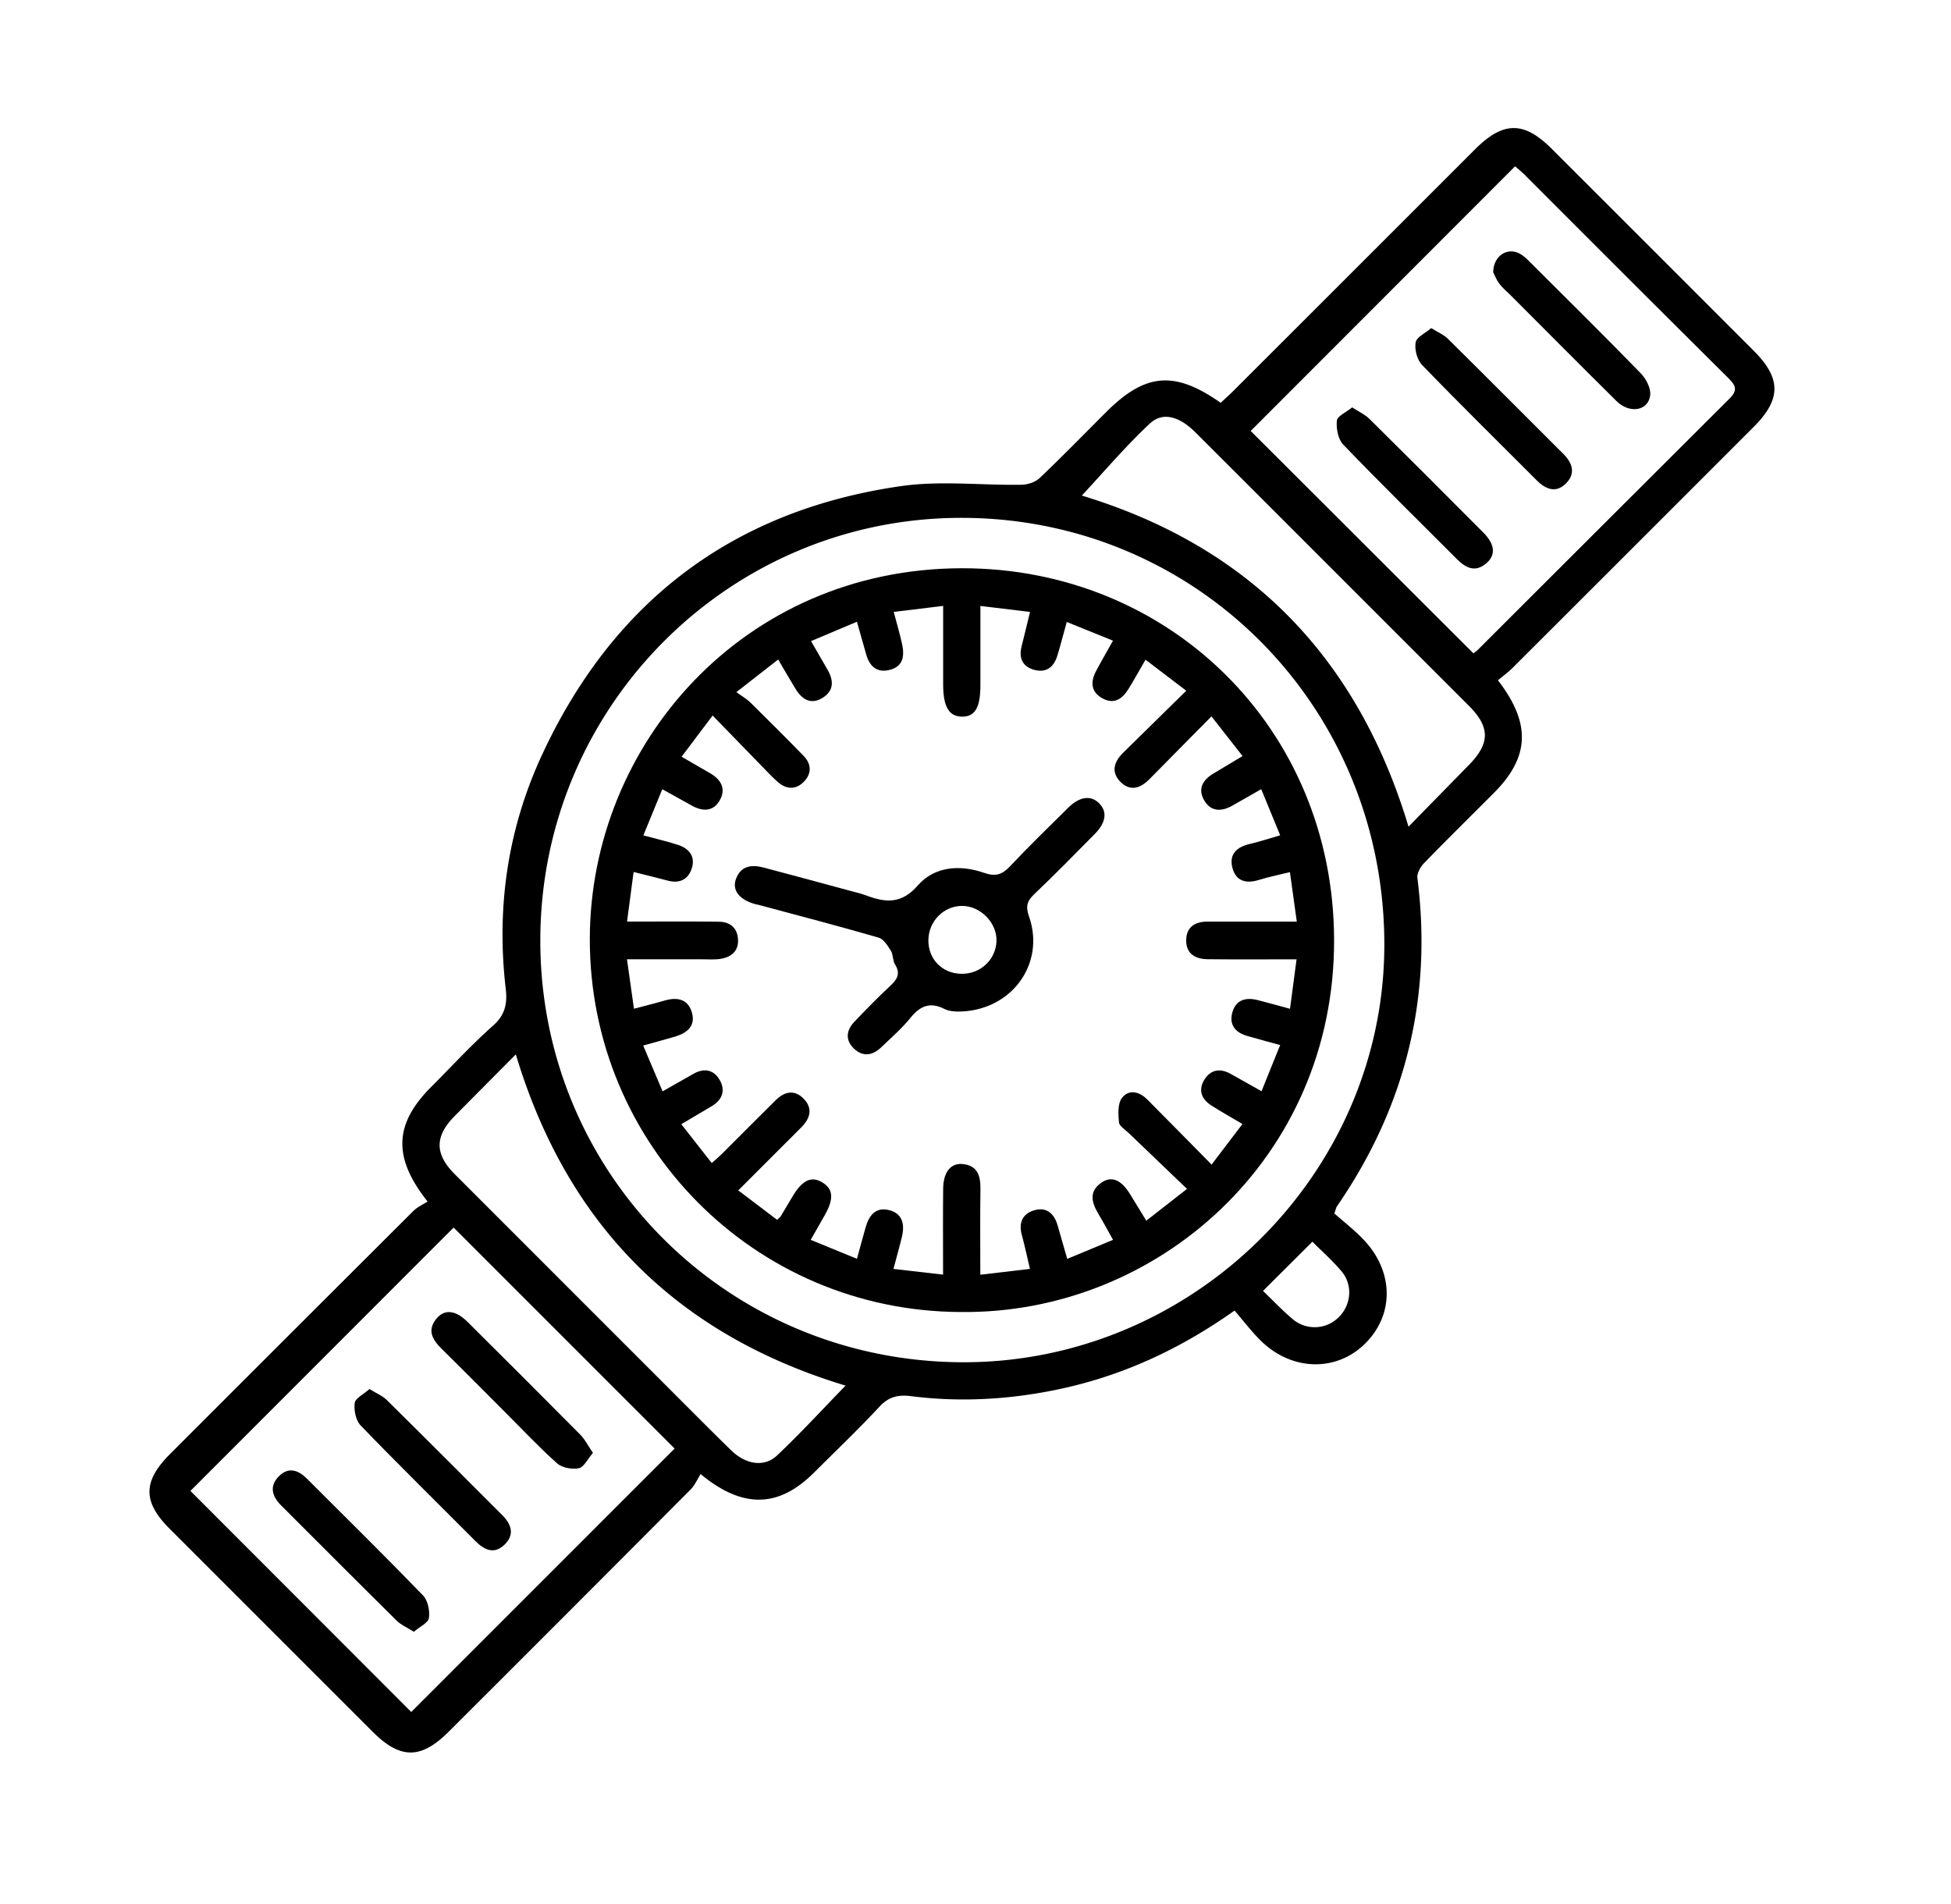 <svg id="Capa_1" data-name="Capa 1" xmlns="http://www.w3.org/2000/svg" viewBox="0 0 2240.75 2186.54"><path d="M1720.43,781.38c38.57,50.21,36.2,88.49-5.07,129.84-26.63,26.69-53.52,53.11-79.76,80.16-4.16,4.29-8.38,11.68-7.71,17,17.49,137.75-13.86,263.33-92.53,377.42-.66,1-.83,2.27-2.83,8,9.88,8.75,22.06,18.24,32.71,29.2,35.83,36.89,36.48,87.1,2.2,120.68-33.06,32.38-84.06,31.07-119.43-3.76-10.92-10.76-20.25-23.15-30.11-34.57-66.35,46.91-134.53,77.2-209.45,91.92-53.72,10.56-107.76,13.29-162.1,6.39-14.4-1.83-25.45.45-36.1,11.91-24.39,26.22-50.34,51-75.74,76.29-40,39.77-81.21,41.55-129.84,1.3-3.61,5.65-6.59,12.82-11.66,17.91q-138.64,139.26-277.76,278.06c-31.77,31.75-55.49,31.74-87.16.08q-116.7-116.64-233.35-233.33c-30.88-30.9-30.77-54.41.49-85.69q139.56-139.65,279.35-279.08c4.75-4.74,11.33-7.65,16.5-11-40.43-51-38.11-89.35,4.19-131.71,23.58-23.62,46.21-48.3,71.12-70.42,14-12.44,16.39-25.53,14.42-42.46C570,1042.68,583,952.81,622,868.16c81.72-177,219.56-282.07,412.92-309.81,45.23-6.48,92.18-.79,138.32-1.55,7.06-.11,15.8-2.95,20.77-7.68,26-24.68,51-50.38,76.34-75.71,45.12-45,78.51-48,131.62-10.74,4.55-4.26,9.5-8.62,14.16-13.27q139-138.88,277.93-277.84c32.48-32.46,56.13-32.61,88.32-.46q116.08,116,232,232c31.42,31.47,31.4,55.56-.06,87.05q-138.24,138.36-276.66,276.54C1732.55,771.89,1726.54,776.24,1720.43,781.38Zm-616.3,783.32c264.07,1.49,484.2-214.61,485.78-476.88,1.64-272.95-212.47-491.54-483-493-267.57-1.5-485.4,215.2-486.35,483.82S834.44,1563.18,1104.13,1564.7ZM521,1410l-302.28,302.5,253.6,253.91c99.79-99.81,201.41-201.46,302.49-302.55ZM1692.31,750.48a56.72,56.72,0,0,0,5.41-4.49q144.19-144.06,288.51-288c10-9.91,7.2-15.35-1.2-23.71q-117-116.25-233.4-233c-4.18-4.18-8.83-7.89-11.51-10.27l-303.68,304Zm-74.6,199.06c24.44-25,46.81-47.88,69.24-70.72,24.53-25,24.59-43.63.1-68.13L1492,615.61Q1432.45,556,1372.85,496.53c-18.34-18.26-37.37-23.94-52.36-9.92-28,26.16-52.82,55.61-78,82.62C1432.64,626.9,1558.48,752.57,1617.71,949.54Zm-646.58,642C777,1532.74,651.46,1407,592.42,1211.09c-24.44,24.64-47.37,47.67-70.2,70.79-23.16,23.45-23.06,43.67.22,66.95q117.82,117.89,235.67,235.75c27.06,27.06,54,54.25,81.31,81,17,16.65,38.25,20.15,53.11,6.12C919.34,1646.4,944.31,1619.12,971.13,1591.55Zm536.19-165.29-56.73,56.51c10.82,10.39,21.78,22,33.91,32.28a39,39,0,0,0,53.53-2.55c13.88-14.14,15.83-36.63,2.8-52.17C1530.28,1447.77,1517.82,1436.82,1507.32,1426.26Z"/><path d="M1103.41,1507c-236.56-.73-426.29-191.87-426-428.54.31-223.06,176-425.31,427.14-425.76,237.51-.43,427.19,183.28,427.68,427C1532.77,1331.06,1328.41,1509.71,1103.41,1507ZM720.16,1058.52h16.55c29.66,0,59.33-.22,89,.18,12.84.17,21.18,7.08,21.92,20.3.76,13.5-7.69,20.34-20,22.35-6.64,1.09-13.56.52-20.35.53-28.2,0-56.4,0-87.18,0,2.91,20.71,5.41,38.49,8,56.79,14-3.72,24.78-6.36,35.42-9.47,14.55-4.25,26.86-1.48,31.19,14,4.48,16-6.39,23.67-20.2,27.71-11.43,3.34-22.94,6.41-35.81,10L761,1253.55c13.12-7.46,24.27-13.83,35.45-20.14,12.33-7,23.46-4.79,30.24,7.27s2.81,22.68-9.21,29.86c-11,6.56-22,13.06-35,20.74l35,44.65c5.17-4.67,8.45-7.38,11.46-10.38,20.58-20.5,41-41.11,61.66-61.57,10.16-10.08,21.65-13.07,32.46-1.92s7.39,22.49-2.53,32.63c-6.92,7.07-14,14-21,21l-51.59,51.63,44.57,33.79c2.4-2.27,3.52-3,4.13-4q6.74-11.07,13.27-22.25c11.34-19.37,22-24.48,34.73-16.62,12.34,7.63,13.2,18.71,2.82,37.13-5.09,9-10.24,18-16.34,28.74l53.12,21.78c3.8-13.88,6.78-25.12,10-36.3,3.77-13.19,11.17-23.28,26.29-19.77,15.95,3.7,18.79,16.24,15.38,30.61-2.8,11.73-6.12,23.33-9.77,37.07l57,6.56c0-34.88-.25-66.84.09-98.8.19-18.6,8.53-29.43,22-28.27,17.56,1.51,21.07,13.62,20.83,29-.49,32-.15,63.91-.15,98.19l57-6.71c-3.41-14.39-6-26.85-9.36-39.1-4.08-14.81,1.64-25.09,15.52-28.56,13.64-3.41,22,4.88,25.67,17.92,3.44,12.16,7,24.29,11,38.23l52.61-21.86c-6.16-11-11.36-20.66-17-30.12-7.65-12.93-11-25.53,3.77-35.63,11.68-8,22.73-3.17,32.83,13.37,5.92,9.7,11.87,19.39,18.61,30.39l46.73-36.53c-23.7-22.68-45.52-43.52-67.26-64.44-4-3.85-10.54-7.77-10.92-12.1-.82-9.32-1.55-21.33,3.43-27.87,7.91-10.4,20-7.43,29.08,1.68,24.28,24.35,48.34,48.91,73.9,74.82l35.44-46.61c-13.05-7.73-24.3-14.06-35.2-20.95-11.56-7.29-16.08-17.73-8.54-29.91,7.34-11.86,18.32-13.53,30.51-6.57,11,6.28,22.11,12.44,35.14,19.76l21.42-53c-14.46-4-26.33-7.15-38.12-10.57-14.26-4.13-20.94-13.76-16.48-28,4.29-13.74,15.63-16.36,28.51-13.16,11.93,3,23.75,6.37,37.4,10.06,2.49-18.8,4.86-36.72,7.52-56.82-35.77,0-69,.25-102.27-.12-14-.15-24.66-6.34-24.49-21.8.17-15.17,10.07-21.47,24.6-21.4,13.59.06,27.19,0,40.79,0h61.65c-2.86-20.55-5.3-38.11-7.91-56.87-13.08,3.26-24.52,5.57-35.6,9-14.86,4.61-26.55,1.43-30.5-14.2-4-15.81,5.49-23.8,20.3-27.21,10.73-2.47,21.22-6,34.62-9.83l-21.76-53c-12.84,7.33-23,13.19-33.2,18.93-12.39,7-24.57,7.11-32.26-6s-1.89-23.55,10.53-30.88c10.82-6.39,21.57-12.92,33.5-20.08l-35.73-45.6c-24.73,25-48.13,48.76-71.56,72.44-10,10.06-21.49,13.93-32.52,3.24-11.71-11.36-8-23.41,2.65-33.93,23.66-23.29,47.38-46.53,72.5-71.2l-46.8-35.63c-7.36,12.67-13.29,23.41-19.72,33.84-6.86,11.13-16.28,17.71-29.36,10.75-13.68-7.27-14.41-18.91-7.73-31.55,5.94-11.24,12.35-22.24,19.43-34.93l-53.08-21.46c-4.12,14.88-7.18,26.72-10.7,38.42-3.92,13-12.44,20.32-26.35,16.66-13.62-3.59-18.3-13.36-14.82-27.07,3.16-12.45,6.12-25,9.68-39.54L1126,696c0,32,0,61.59,0,91.15,0,25.68-6.27,36.25-21.35,36-14.77-.21-21.38-11.47-21.42-36.65,0-29.44,0-58.89,0-90.55l-56.77,6.92c3.58,13.64,7.13,25.35,9.66,37.29,2.8,13.2,1.33,25.46-14.4,29.31-15,3.67-23.2-4.41-27-18.21-3.27-11.72-6.64-23.42-10.52-37.11L931.5,736.39c7.33,12.74,13.12,22.89,19,33,7.23,12.41,7.22,24.16-5.77,32.18-13.38,8.26-23.55,1.86-30.93-10.14-6.58-10.71-12.82-21.64-20.06-33.91l-48,37.48c6.83,5,11.85,7.73,15.78,11.61,20.69,20.39,41.3,40.86,61.51,61.71,9.16,9.43,9.26,20.49.09,29.73s-19.92,8.81-29.78.17c-5.11-4.47-9.82-9.4-14.56-14.27-19.66-20.18-39.27-40.41-60.31-62.08l-35.64,47.3c12.69,7.35,22.83,13.14,32.9,19.05,12.27,7.2,18.43,17.59,11,30.85s-19.53,13.25-32,6.36c-10.69-5.92-21.37-11.87-34.08-18.93-7.49,18.27-14.33,35-21.73,53,14.69,4,27.2,6.9,39.4,10.81,12.74,4.08,20.5,13,16.34,26.68-3.93,12.87-13.79,18.24-27.63,14.52-12.3-3.3-24.69-6.24-39.32-9.92C725.14,1021,722.83,1038.45,720.16,1058.52Z"/><path d="M681,1668.83c-6.2,7.16-10.36,16.39-16.19,17.6C657.11,1688,645.7,1686,640,1681c-21.13-18.87-40.56-39.65-60.63-59.71-24-24-47.85-48.13-72.05-71.92-10.8-10.62-17.23-21.73-5.62-35.26,9.12-10.63,21.81-9.13,35.14,4.1q65,64.56,129.54,129.59C671.71,1653.13,675.2,1660.3,681,1668.83Z"/><path d="M424.34,1595.47c8.1,5,15.08,7.85,20,12.71,44.33,43.79,88.3,87.94,132.38,132,10.5,10.48,14.74,22.25,2.95,33.85-12,11.8-23.35,6.44-33.7-4-44-44.14-88.43-87.83-131.7-132.65-5.59-5.78-8-17.52-6.88-25.86C408.12,1606,417.59,1601.5,424.34,1595.47Z"/><path d="M475.31,1874.31c-8.07-5.15-14.93-8-19.85-12.89-44.3-43.82-88.22-88-132.33-132-10.69-10.65-14.21-22.37-2.71-33.85,11.08-11.06,22.29-7,32.31,3.07,44.48,44.51,89.36,88.63,133.09,133.86,5.59,5.78,8,17.6,6.82,25.93C491.88,1864,482.23,1868.33,475.31,1874.31Z"/><path d="M1643.79,376.86c8.06,5.05,14.48,7.65,19,12.14,44.3,43.81,88.28,88,132.39,132,10.43,10.42,15,22.27,3.64,34-11.55,11.85-23.41,7.2-33.84-3.24-44-44.07-88.47-87.79-131.77-132.59-5.68-5.87-8.72-17.74-7.33-25.87C1627,387.16,1637.07,382.63,1643.79,376.86Z"/><path d="M1553,467.93c7.83,5.12,14.69,8.16,19.68,13.09q65.82,65.07,131,130.77c13.41,13.51,14.43,25.76,3.43,35.17-12.83,11-23.7,5.4-33.9-4.82-43.58-43.69-87.64-86.91-130.42-131.37-6-6.18-8.29-18.54-7.4-27.56C1535.87,477.91,1546.06,473.56,1553,467.93Z"/><path d="M1714.92,312.62c.36-18.93,16.17-28.69,30.18-21.49,4.26,2.2,8,5.77,11.4,9.21,42.83,42.68,85.86,85.16,128,128.51,6.09,6.27,11.76,17.27,10.77,25.23-2.24,18-23.71,21.43-38.69,6.62-40.78-40.35-81.18-81.09-121.73-121.68-4.36-4.37-9.28-8.32-12.9-13.23C1718.46,321.06,1716.32,315.34,1714.92,312.62Z"/><path d="M1099.53,1161.93c-1.67-.3-9,0-14.79-3-16.45-8.34-27.79-3.68-38.9,10-10,12.4-22.29,23-33.88,34.15-9.84,9.43-21.08,11.08-31.23,1.32-10.3-9.92-8.71-21.19.76-31.06,13.25-13.81,26.56-27.59,40.59-40.58,8.06-7.47,12.71-14.09,5.89-25-2.81-4.49-2-11.23-4.81-15.74-3.62-5.81-8.33-13.4-14.06-15.06-45.51-13.18-91.37-25.13-137.13-37.44-1.79-.48-3.64-.72-5.41-1.25-17.58-5.18-26-15.89-21.3-28.63,5.7-15.55,18.28-16.73,32.07-13.08,32.73,8.64,65.38,17.53,98.06,26.36,6.53,1.76,13.18,3.27,19.51,5.63,22.28,8.3,40.37,10.18,59.48-11.75,19-21.77,48.47-23.82,75.72-14.27,13.51,4.74,21,2,30.12-7.68,21.55-22.92,44.19-44.84,66.56-67,13.1-13,26-14.71,35.48-5.29,9.74,9.68,8.16,22.16-5,35.46-23,23.24-45.87,46.68-69.59,69.2-8.37,7.94-9.76,14.36-5.84,25.43C1201,1106.93,1161.63,1162.08,1099.53,1161.93Zm4.82-43.39c21.74.25,39.32-16.18,40.12-37.49.8-21-18.4-40.62-39.69-40.5-21.06.13-38.25,17.62-38.51,39.18C1066,1101.77,1082.21,1118.28,1104.35,1118.54Z"/></svg>